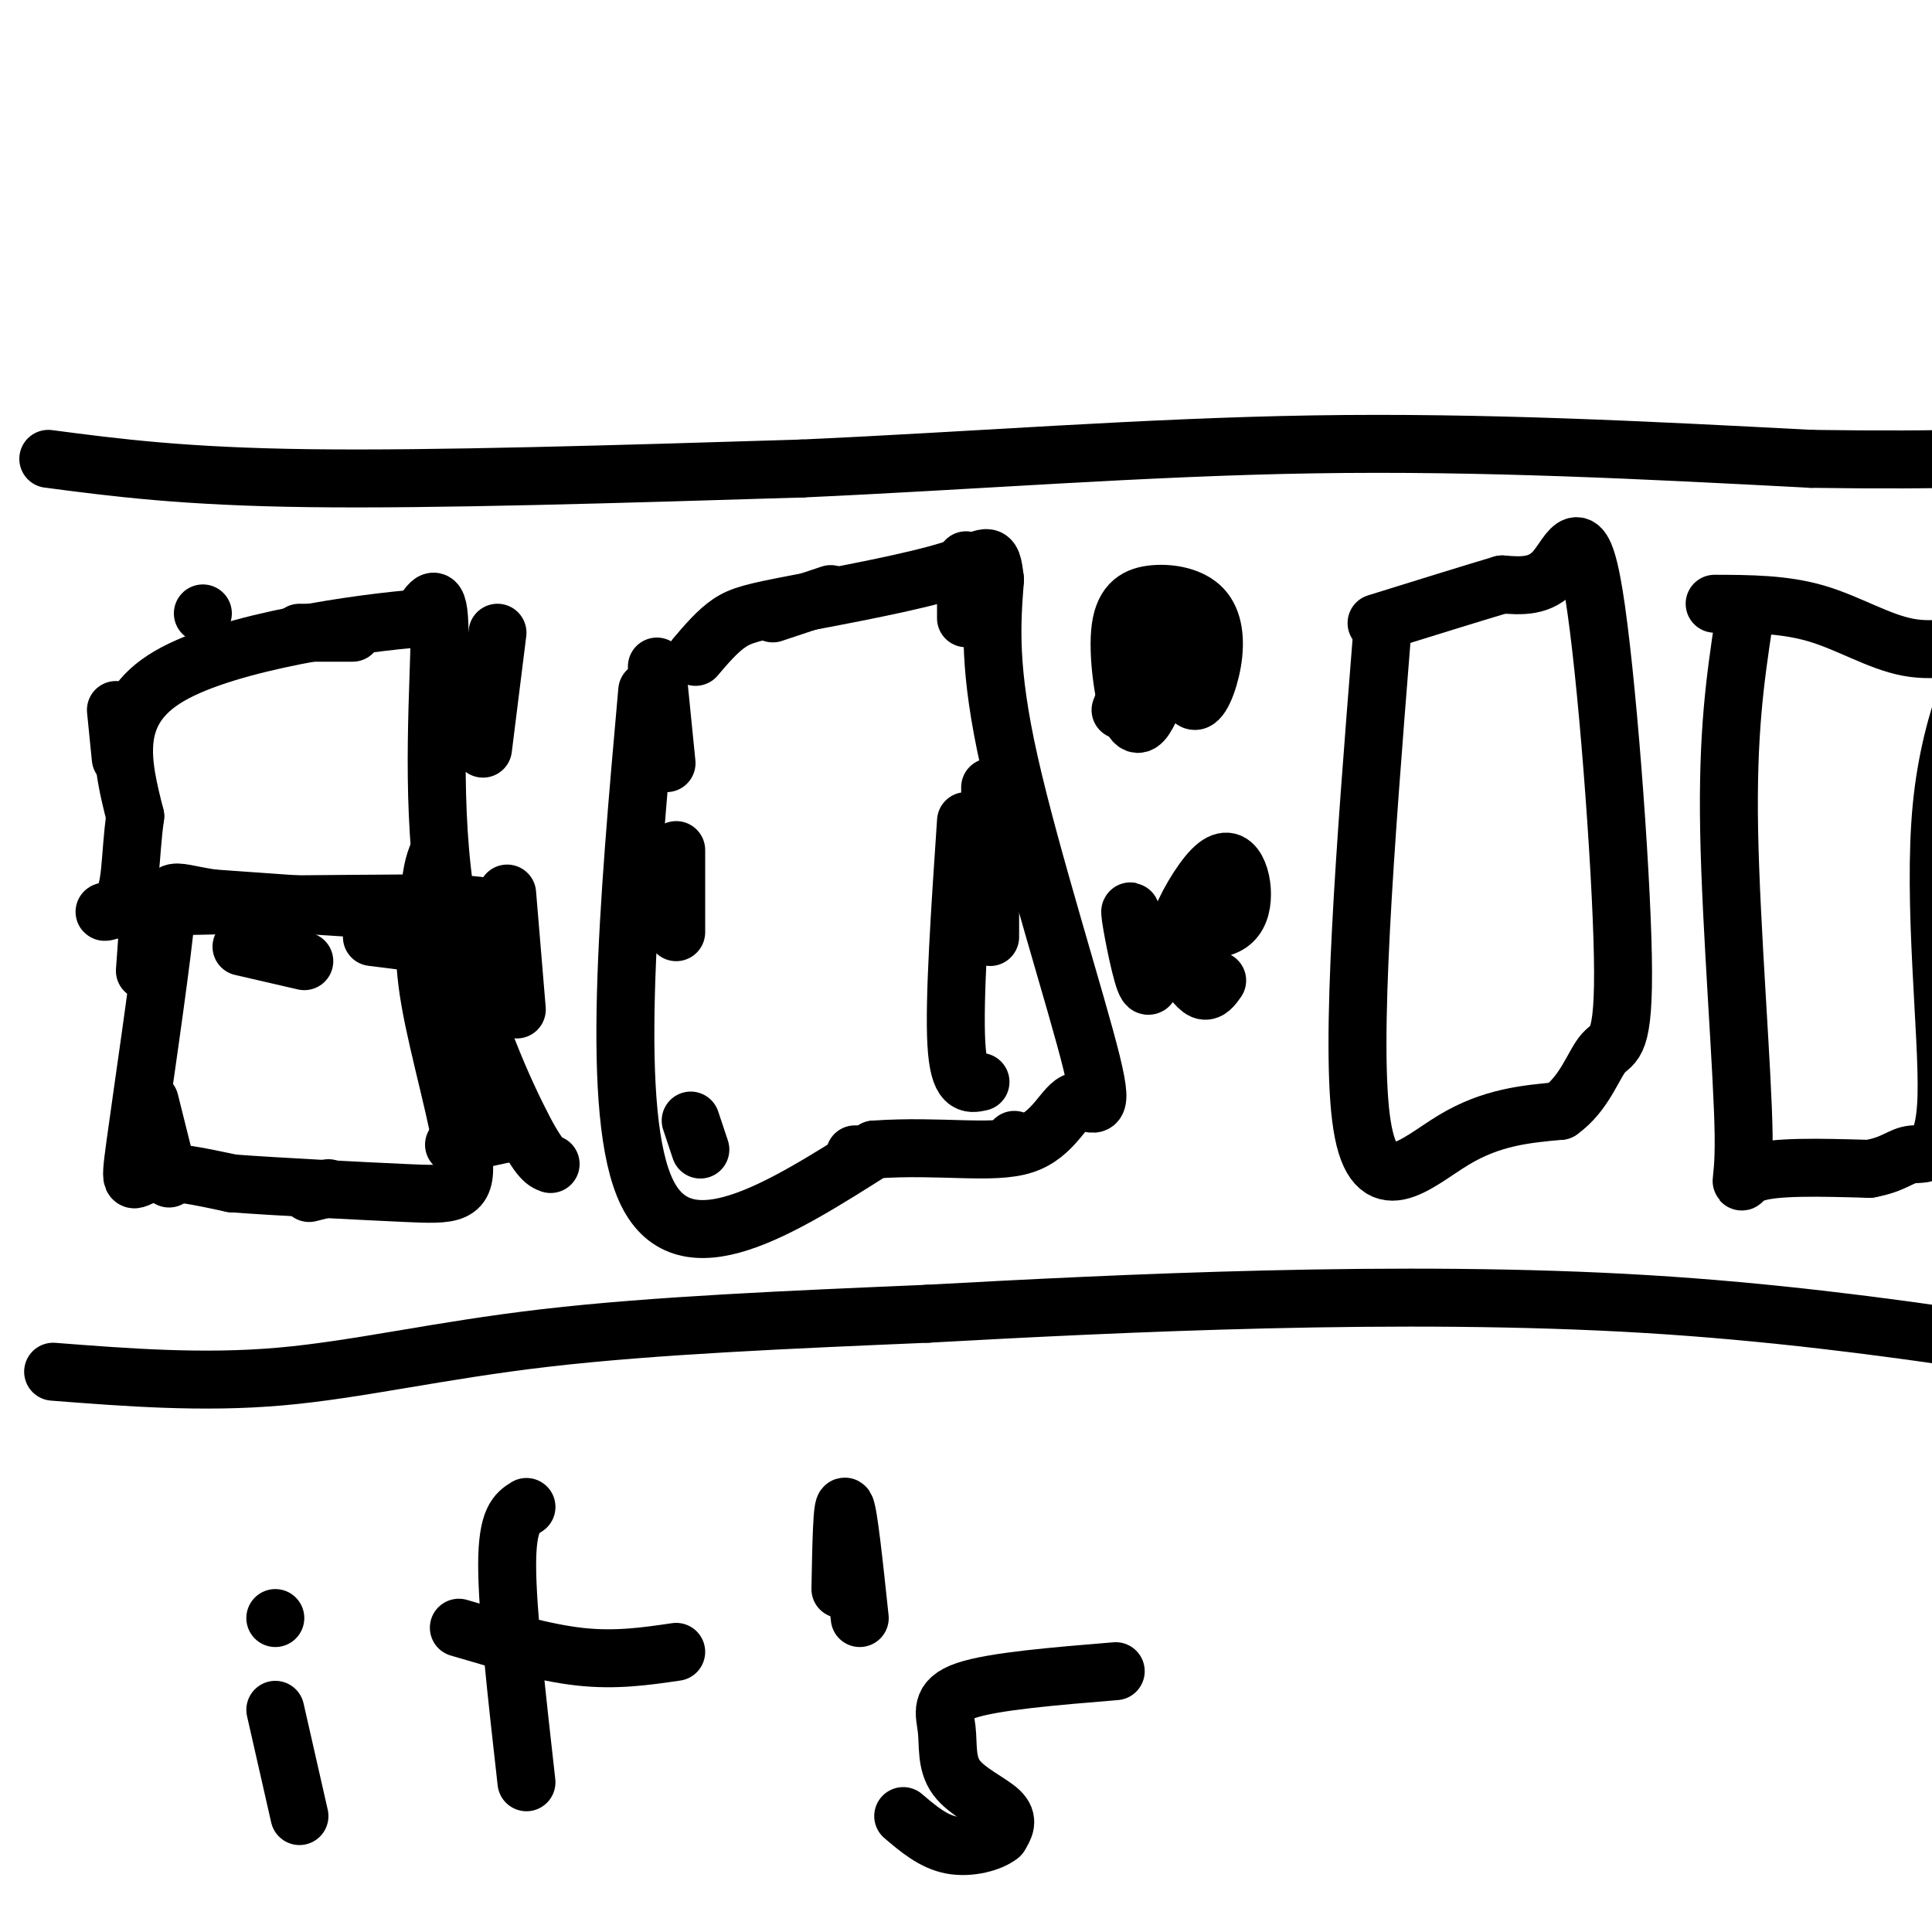 <svg viewBox='0 0 400 400' version='1.1' xmlns='http://www.w3.org/2000/svg' xmlns:xlink='http://www.w3.org/1999/xlink'><g fill='none' stroke='#000000' stroke-width='12' stroke-linecap='round' stroke-linejoin='round'><path d='M10,95c14.000,1.833 28.000,3.667 54,4c26.000,0.333 64.000,-0.833 102,-2'/><path d='M166,97c34.844,-1.556 70.956,-4.444 106,-5c35.044,-0.556 69.022,1.222 103,3'/><path d='M375,95c27.726,0.393 45.542,-0.125 63,-2c17.458,-1.875 34.560,-5.107 44,-6c9.440,-0.893 11.220,0.554 13,2'/><path d='M11,284c15.489,1.200 30.978,2.400 47,1c16.022,-1.400 32.578,-5.400 55,-8c22.422,-2.600 50.711,-3.800 79,-5'/><path d='M192,272c39.381,-2.167 98.333,-5.083 149,-2c50.667,3.083 93.048,12.167 119,15c25.952,2.833 35.476,-0.583 45,-4'/><path d='M24,147c0.000,0.000 1.000,10.000 1,10'/><path d='M31,187c0.000,0.000 -1.000,14.000 -1,14'/><path d='M31,228c0.000,0.000 4.000,16.000 4,16'/><path d='M64,247c0.000,0.000 4.000,-1.000 4,-1'/><path d='M94,237c0.000,0.000 14.000,-3.000 14,-3'/><path d='M107,209c0.000,0.000 -2.000,-24.000 -2,-24'/><path d='M100,155c0.000,0.000 3.000,-24.000 3,-24'/><path d='M73,131c0.000,0.000 -11.000,0.000 -11,0'/><path d='M42,127c0.000,0.000 0.000,0.000 0,0'/><path d='M85,195c0.000,0.000 -8.000,-1.000 -8,-1'/><path d='M63,199c0.000,0.000 -13.000,-3.000 -13,-3'/><path d='M136,138c0.000,0.000 2.000,20.000 2,20'/><path d='M140,176c0.000,0.000 0.000,17.000 0,17'/><path d='M143,232c0.000,0.000 2.000,6.000 2,6'/><path d='M177,239c0.000,0.000 2.000,0.000 2,0'/><path d='M210,236c0.000,0.000 0.000,0.000 0,0'/><path d='M205,194c0.000,0.000 0.000,-31.000 0,-31'/><path d='M200,128c0.000,0.000 0.000,-12.000 0,-12'/><path d='M172,123c0.000,0.000 -12.000,4.000 -12,4'/><path d='M234,142c0.000,0.000 -2.000,5.000 -2,5'/><path d='M237,199c-1.556,-5.867 -3.111,-11.733 -3,-10c0.111,1.733 1.889,11.067 3,14c1.111,2.933 1.556,-0.533 2,-4'/><path d='M237,137c-1.137,-4.804 -2.274,-9.607 -3,-8c-0.726,1.607 -1.042,9.625 0,13c1.042,3.375 3.440,2.107 4,0c0.560,-2.107 -0.720,-5.054 -2,-8'/><path d='M57,354c0.000,0.000 5.000,22.000 5,22'/><path d='M57,335c0.000,0.000 0.000,0.000 0,0'/><path d='M109,312c-2.000,1.250 -4.000,2.500 -4,12c0.000,9.500 2.000,27.250 4,45'/><path d='M95,337c8.750,2.583 17.500,5.167 25,6c7.500,0.833 13.750,-0.083 20,-1'/><path d='M231,346c-12.660,1.040 -25.321,2.080 -31,4c-5.679,1.920 -4.378,4.721 -4,8c0.378,3.279 -0.167,7.037 2,10c2.167,2.963 7.048,5.132 9,7c1.952,1.868 0.976,3.434 0,5'/><path d='M207,380c-1.778,1.489 -6.222,2.711 -10,2c-3.778,-0.711 -6.889,-3.356 -10,-6'/><path d='M178,335c-1.167,-11.000 -2.333,-22.000 -3,-23c-0.667,-1.000 -0.833,8.000 -1,17'/><path d='M114,241c-1.268,-0.470 -2.536,-0.940 -7,-10c-4.464,-9.060 -12.125,-26.708 -15,-47c-2.875,-20.292 -0.964,-43.226 -1,-53c-0.036,-9.774 -2.018,-6.387 -4,-3'/><path d='M87,128c-11.867,0.911 -39.533,4.689 -52,12c-12.467,7.311 -9.733,18.156 -7,29'/><path d='M28,169c-1.190,8.488 -0.667,15.208 -3,18c-2.333,2.792 -7.524,1.655 3,1c10.524,-0.655 36.762,-0.827 63,-1'/><path d='M91,187c13.222,0.422 14.778,1.978 5,2c-9.778,0.022 -30.889,-1.489 -52,-3'/><path d='M44,186c-9.952,-1.456 -8.833,-3.596 -10,7c-1.167,10.596 -4.622,33.930 -6,44c-1.378,10.070 -0.679,6.877 3,6c3.679,-0.877 10.340,0.561 17,2'/><path d='M48,245c9.944,0.730 26.305,1.557 36,2c9.695,0.443 12.726,0.504 12,-7c-0.726,-7.504 -5.207,-22.573 -7,-33c-1.793,-10.427 -0.896,-16.214 0,-22'/><path d='M89,185c0.333,-5.167 1.167,-7.083 2,-9'/><path d='M134,143c-3.917,44.083 -7.833,88.167 0,104c7.833,15.833 27.417,3.417 47,-9'/><path d='M181,238c13.744,-0.970 24.603,1.105 31,-1c6.397,-2.105 8.333,-8.389 11,-9c2.667,-0.611 6.064,4.451 3,-8c-3.064,-12.451 -12.590,-42.415 -17,-62c-4.410,-19.585 -3.705,-28.793 -3,-38'/><path d='M206,120c-0.764,-6.715 -1.174,-4.501 -9,-2c-7.826,2.501 -23.069,5.289 -32,7c-8.931,1.711 -11.552,2.346 -14,4c-2.448,1.654 -4.724,4.327 -7,7'/><path d='M244,131c0.820,6.519 1.639,13.037 3,14c1.361,0.963 3.262,-3.630 4,-8c0.738,-4.370 0.312,-8.518 -2,-11c-2.312,-2.482 -6.509,-3.298 -10,-3c-3.491,0.298 -6.276,1.709 -7,7c-0.724,5.291 0.613,14.463 2,18c1.387,3.537 2.825,1.439 4,-1c1.175,-2.439 2.088,-5.220 3,-8'/><path d='M241,139c0.244,-3.200 -0.644,-7.200 -2,-9c-1.356,-1.800 -3.178,-1.400 -5,-1'/><path d='M243,192c3.769,0.376 7.537,0.752 10,0c2.463,-0.752 3.620,-2.633 4,-5c0.380,-2.367 -0.019,-5.220 -1,-7c-0.981,-1.780 -2.545,-2.485 -5,0c-2.455,2.485 -5.802,8.161 -7,12c-1.198,3.839 -0.245,5.841 1,8c1.245,2.159 2.784,4.474 4,5c1.216,0.526 2.108,-0.737 3,-2'/><path d='M286,133c-3.311,41.756 -6.622,83.511 -4,100c2.622,16.489 11.178,7.711 19,3c7.822,-4.711 14.911,-5.356 22,-6'/><path d='M323,230c5.126,-3.626 6.943,-9.693 9,-12c2.057,-2.307 4.356,-0.856 4,-20c-0.356,-19.144 -3.365,-58.885 -6,-75c-2.635,-16.115 -4.896,-8.604 -8,-5c-3.104,3.604 -7.052,3.302 -11,3'/><path d='M311,121c-6.167,1.833 -16.083,4.917 -26,8'/><path d='M361,129c-1.690,11.292 -3.381,22.583 -3,43c0.381,20.417 2.833,49.958 3,63c0.167,13.042 -1.952,9.583 2,8c3.952,-1.583 13.976,-1.292 24,-1'/><path d='M387,242c5.259,-0.921 6.406,-2.725 9,-3c2.594,-0.275 6.633,0.978 7,-12c0.367,-12.978 -2.940,-40.186 -1,-60c1.940,-19.814 9.126,-32.232 11,-38c1.874,-5.768 -1.563,-4.884 -5,-4'/><path d='M355,125c7.156,0.022 14.311,0.044 21,2c6.689,1.956 12.911,5.844 19,7c6.089,1.156 12.044,-0.422 18,-2'/><path d='M203,224c-2.250,0.500 -4.500,1.000 -5,-8c-0.500,-9.000 0.750,-27.500 2,-46'/></g>
</svg>
